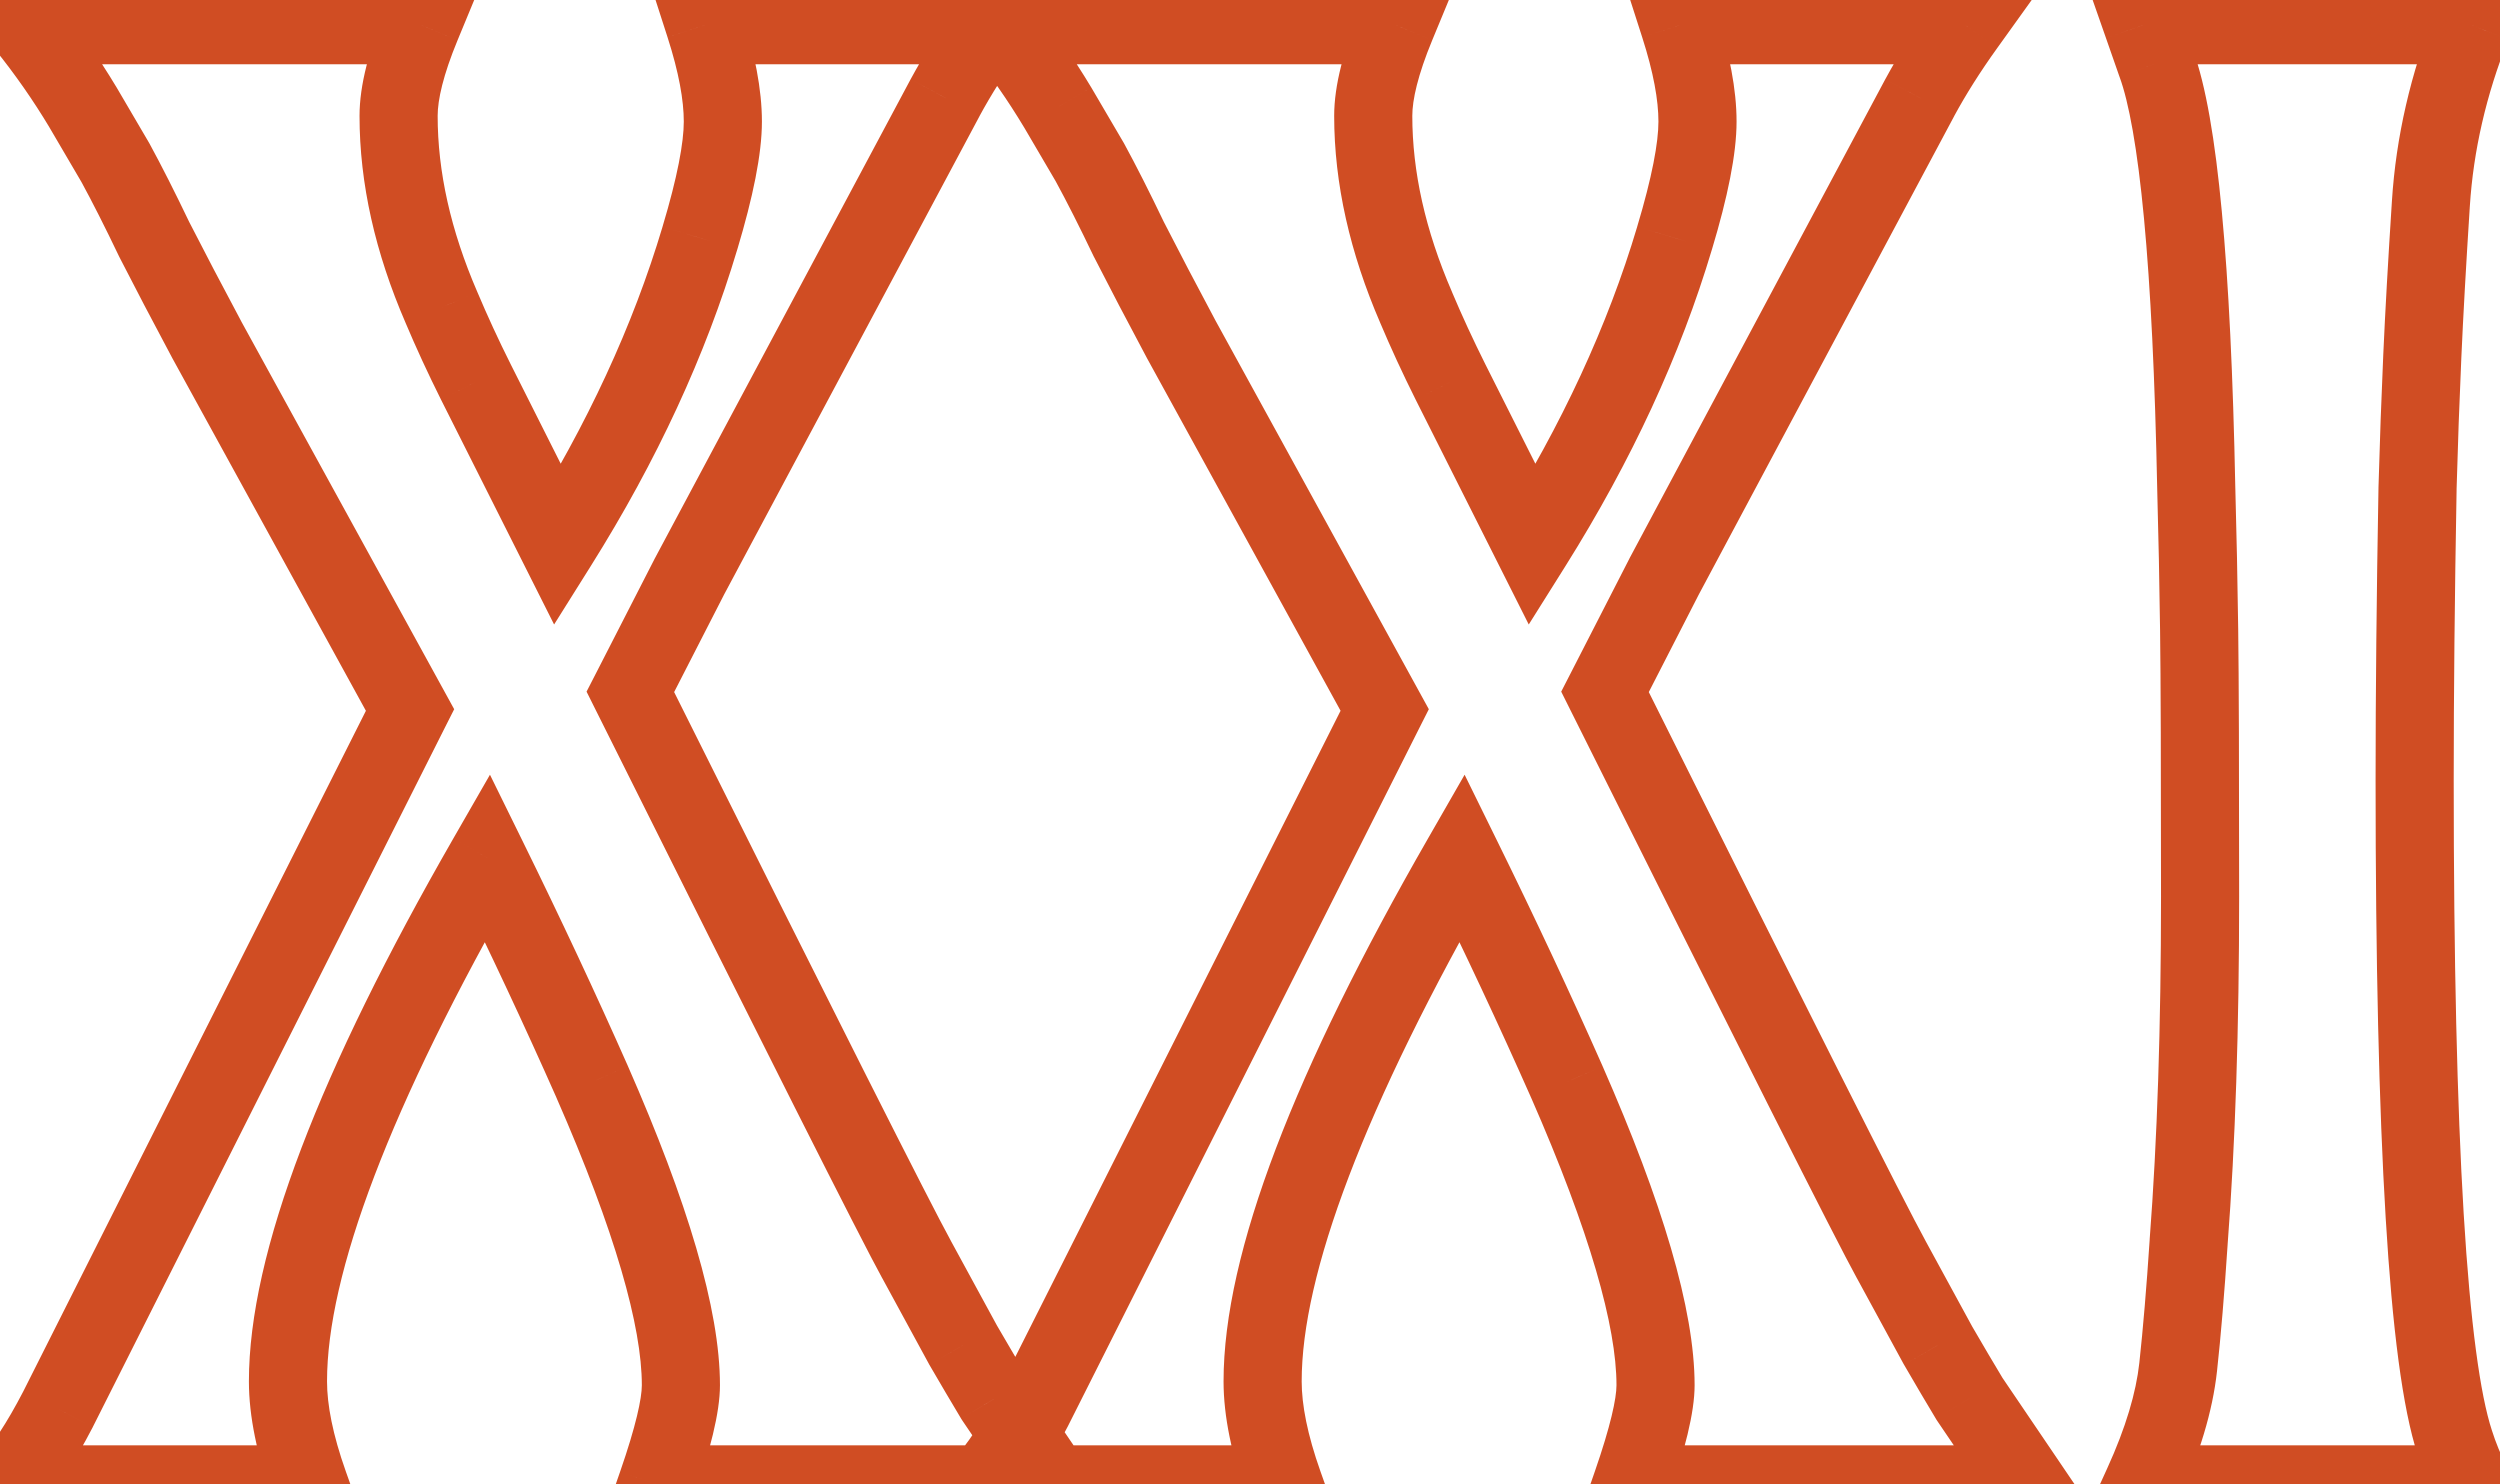 <?xml version="1.0" encoding="UTF-8"?> <svg xmlns="http://www.w3.org/2000/svg" width="64" height="38" viewBox="0 0 64 38" fill="none"> <path d="M14.281 13.952L13.388 14.402L14.185 15.987L15.128 14.484L14.281 13.952ZM17.919 6.091L16.961 5.803L16.961 5.805L17.919 6.091ZM18.041 0.646V-0.354H16.668L17.089 0.953L18.041 0.646ZM25.365 0.646L26.178 1.23L27.314 -0.354H25.365V0.646ZM24.193 2.502L23.314 2.026L23.311 2.031L24.193 2.502ZM17.65 14.758L16.768 14.287L16.764 14.294L16.76 14.302L17.65 14.758ZM16.137 17.712L15.247 17.256L15.016 17.706L15.242 18.159L16.137 17.712ZM23.461 32.238L24.339 31.76L24.337 31.755L23.461 32.238ZM24.657 34.435L23.779 34.914L23.785 34.926L23.792 34.938L24.657 34.435ZM25.463 35.803L24.605 36.317L24.62 36.341L24.635 36.364L25.463 35.803ZM26.952 38V39H28.838L27.78 37.439L26.952 38ZM16.82 38L15.876 37.672L15.415 39H16.82V38ZM15.16 27.697L16.076 27.296L16.075 27.293L15.16 27.697ZM12.475 21.96L13.372 21.519L12.543 19.833L11.607 21.462L12.475 21.96ZM7.909 38V39H9.325L8.852 37.666L7.909 38ZM0.219 38L-0.503 37.307L-2.127 39H0.219V38ZM1.488 36.071L2.376 36.532L2.381 36.521L1.488 36.071ZM10.497 18.176L11.39 18.625L11.627 18.156L11.374 17.695L10.497 18.176ZM5.297 8.703L4.415 9.175L4.42 9.184L5.297 8.703ZM3.954 6.14L3.052 6.572L3.058 6.583L3.063 6.594L3.954 6.14ZM2.953 4.162L3.831 3.683L3.824 3.67L3.816 3.656L2.953 4.162ZM2.123 2.746L2.986 2.24L2.981 2.232L2.123 2.746ZM0.658 0.646V-0.354H-1.43L-0.121 1.273L0.658 0.646ZM10.79 0.646L11.714 1.029L12.286 -0.354H10.79V0.646ZM11.303 7.873L12.224 7.485L12.22 7.476L11.303 7.873ZM12.182 9.777L11.287 10.225L11.288 10.227L12.182 9.777ZM15.128 14.484C16.814 11.796 18.067 9.094 18.877 6.377L16.961 5.805C16.208 8.329 15.036 10.867 13.434 13.421L15.128 14.484ZM18.877 6.378C19.273 5.056 19.505 3.948 19.505 3.112H17.505C17.505 3.644 17.346 4.522 16.961 5.803L18.877 6.378ZM19.505 3.112C19.505 2.288 19.32 1.357 18.993 0.34L17.089 0.953C17.38 1.857 17.505 2.57 17.505 3.112H19.505ZM18.041 1.646H25.365V-0.354H18.041V1.646ZM24.553 0.063C24.076 0.728 23.662 1.382 23.314 2.026L25.073 2.977C25.376 2.417 25.743 1.835 26.178 1.23L24.553 0.063ZM23.311 2.031L16.768 14.287L18.532 15.229L25.076 2.973L23.311 2.031ZM16.76 14.302L15.247 17.256L17.027 18.168L18.54 15.214L16.76 14.302ZM15.242 18.159C19.596 26.883 22.052 31.754 22.585 32.721L24.337 31.755C23.829 30.835 21.401 26.021 17.032 17.265L15.242 18.159ZM22.583 32.716L23.779 34.914L25.535 33.957L24.339 31.76L22.583 32.716ZM23.792 34.938C24.087 35.446 24.358 35.905 24.605 36.317L26.32 35.288C26.079 34.886 25.813 34.435 25.522 33.933L23.792 34.938ZM24.635 36.364L26.124 38.561L27.78 37.439L26.291 35.242L24.635 36.364ZM26.952 37H16.82V39H26.952V37ZM17.765 38.328C18.172 37.156 18.431 36.167 18.431 35.461H16.431C16.431 35.796 16.283 36.5 15.876 37.672L17.765 38.328ZM18.431 35.461C18.431 33.511 17.595 30.758 16.076 27.296L14.244 28.099C15.753 31.538 16.431 33.96 16.431 35.461H18.431ZM16.075 27.293C15.255 25.44 14.354 23.515 13.372 21.519L11.577 22.401C12.548 24.376 13.438 26.276 14.246 28.102L16.075 27.293ZM11.607 21.462C8.203 27.391 6.372 32.063 6.372 35.363H8.372C8.372 32.642 9.943 28.378 13.342 22.458L11.607 21.462ZM6.372 35.363C6.372 36.264 6.586 37.26 6.967 38.334L8.852 37.666C8.517 36.722 8.372 35.961 8.372 35.363H6.372ZM7.909 37H0.219V39H7.909V37ZM0.94 38.693C1.429 38.183 1.904 37.442 2.376 36.532L0.601 35.611C0.161 36.459 -0.21 37.003 -0.503 37.307L0.94 38.693ZM2.381 36.521L11.39 18.625L9.604 17.726L0.595 35.622L2.381 36.521ZM11.374 17.695L6.173 8.222L4.42 9.184L9.62 18.657L11.374 17.695ZM6.179 8.232C5.677 7.292 5.232 6.443 4.845 5.685L3.063 6.594C3.458 7.366 3.908 8.226 4.415 9.175L6.179 8.232ZM4.856 5.708C4.477 4.916 4.135 4.241 3.831 3.683L2.075 4.641C2.357 5.158 2.683 5.8 3.052 6.572L4.856 5.708ZM3.816 3.656L2.986 2.24L1.26 3.252L2.09 4.668L3.816 3.656ZM2.981 2.232C2.517 1.46 2.003 0.722 1.437 0.019L-0.121 1.273C0.388 1.905 0.85 2.568 1.266 3.261L2.981 2.232ZM0.658 1.646H10.79V-0.354H0.658V1.646ZM9.866 0.264C9.455 1.257 9.204 2.172 9.204 2.966H11.204C11.204 2.555 11.344 1.924 11.714 1.029L9.866 0.264ZM9.204 2.966C9.204 4.702 9.607 6.473 10.385 8.27L12.22 7.476C11.533 5.888 11.204 4.387 11.204 2.966H9.204ZM10.381 8.261C10.651 8.901 10.953 9.556 11.287 10.225L13.076 9.33C12.759 8.697 12.476 8.082 12.224 7.485L10.381 8.261ZM11.288 10.227L13.388 14.402L15.175 13.503L13.075 9.328L11.288 10.227ZM39.232 13.952L38.339 14.402L39.136 15.987L40.08 14.484L39.232 13.952ZM42.87 6.091L41.912 5.803L41.912 5.805L42.87 6.091ZM42.992 0.646V-0.354H41.62L42.04 0.953L42.992 0.646ZM50.316 0.646L51.129 1.23L52.265 -0.354H50.316V0.646ZM49.145 2.502L48.265 2.026L48.262 2.031L49.145 2.502ZM42.602 14.758L41.719 14.287L41.715 14.294L41.712 14.302L42.602 14.758ZM41.088 17.712L40.198 17.256L39.967 17.706L40.193 18.159L41.088 17.712ZM48.412 32.238L49.29 31.76L49.288 31.755L48.412 32.238ZM49.608 34.435L48.73 34.914L48.737 34.926L48.744 34.938L49.608 34.435ZM50.414 35.803L49.557 36.317L49.571 36.341L49.586 36.364L50.414 35.803ZM51.903 38V39H53.789L52.731 37.439L51.903 38ZM41.772 38L40.827 37.672L40.366 39H41.772V38ZM40.111 27.697L41.027 27.296L41.026 27.293L40.111 27.697ZM37.426 21.96L38.323 21.519L37.494 19.833L36.559 21.462L37.426 21.96ZM32.86 38V39H34.276L33.803 37.666L32.86 38ZM25.17 38L24.448 37.307L22.824 39H25.17V38ZM26.439 36.071L27.327 36.532L27.333 36.521L26.439 36.071ZM35.448 18.176L36.341 18.625L36.578 18.156L36.325 17.695L35.448 18.176ZM30.248 8.703L29.366 9.175L29.371 9.184L30.248 8.703ZM28.905 6.14L28.003 6.572L28.009 6.583L28.015 6.594L28.905 6.14ZM27.904 4.162L28.782 3.683L28.775 3.67L28.767 3.656L27.904 4.162ZM27.074 2.746L27.937 2.24L27.932 2.232L27.074 2.746ZM25.609 0.646V-0.354H23.521L24.83 1.273L25.609 0.646ZM35.741 0.646L36.665 1.029L37.237 -0.354H35.741V0.646ZM36.254 7.873L37.176 7.485L37.172 7.476L36.254 7.873ZM37.133 9.777L36.238 10.225L36.239 10.227L37.133 9.777ZM40.08 14.484C41.765 11.796 43.018 9.094 43.828 6.377L41.912 5.805C41.16 8.329 39.987 10.867 38.385 13.421L40.08 14.484ZM43.828 6.378C44.225 5.056 44.456 3.948 44.456 3.112H42.456C42.456 3.644 42.297 4.522 41.912 5.803L43.828 6.378ZM44.456 3.112C44.456 2.288 44.272 1.357 43.944 0.34L42.04 0.953C42.331 1.857 42.456 2.57 42.456 3.112H44.456ZM42.992 1.646H50.316V-0.354H42.992V1.646ZM49.504 0.063C49.027 0.728 48.613 1.382 48.265 2.026L50.024 2.977C50.327 2.417 50.694 1.835 51.129 1.23L49.504 0.063ZM48.262 2.031L41.719 14.287L43.484 15.229L50.027 2.973L48.262 2.031ZM41.712 14.302L40.198 17.256L41.978 18.168L43.492 15.214L41.712 14.302ZM40.193 18.159C44.547 26.883 47.003 31.754 47.536 32.721L49.288 31.755C48.78 30.835 46.352 26.021 41.983 17.265L40.193 18.159ZM47.534 32.716L48.73 34.914L50.487 33.957L49.29 31.76L47.534 32.716ZM48.744 34.938C49.038 35.446 49.309 35.905 49.557 36.317L51.272 35.288C51.03 34.886 50.764 34.435 50.473 33.933L48.744 34.938ZM49.586 36.364L51.075 38.561L52.731 37.439L51.242 35.242L49.586 36.364ZM51.903 37H41.772V39H51.903V37ZM42.716 38.328C43.123 37.156 43.382 36.167 43.382 35.461H41.382C41.382 35.796 41.234 36.5 40.827 37.672L42.716 38.328ZM43.382 35.461C43.382 33.511 42.546 30.758 41.027 27.296L39.196 28.099C40.704 31.538 41.382 33.96 41.382 35.461H43.382ZM41.026 27.293C40.206 25.44 39.305 23.515 38.323 21.519L36.528 22.401C37.5 24.376 38.389 26.276 39.197 28.102L41.026 27.293ZM36.559 21.462C33.154 27.391 31.323 32.063 31.323 35.363H33.323C33.323 32.642 34.894 28.378 38.293 22.458L36.559 21.462ZM31.323 35.363C31.323 36.264 31.537 37.26 31.918 38.334L33.803 37.666C33.468 36.722 33.323 35.961 33.323 35.363H31.323ZM32.86 37H25.17V39H32.86V37ZM25.891 38.693C26.38 38.183 26.855 37.442 27.327 36.532L25.552 35.611C25.112 36.459 24.741 37.003 24.448 37.307L25.891 38.693ZM27.333 36.521L36.341 18.625L34.555 17.726L25.546 35.622L27.333 36.521ZM36.325 17.695L31.125 8.222L29.371 9.184L34.572 18.657L36.325 17.695ZM31.13 8.232C30.628 7.292 30.183 6.443 29.796 5.685L28.015 6.594C28.409 7.366 28.859 8.226 29.366 9.175L31.13 8.232ZM29.807 5.708C29.428 4.916 29.086 4.241 28.782 3.683L27.026 4.641C27.308 5.158 27.634 5.8 28.003 6.572L29.807 5.708ZM28.767 3.656L27.937 2.24L26.212 3.252L27.042 4.668L28.767 3.656ZM27.932 2.232C27.469 1.46 26.954 0.722 26.388 0.019L24.83 1.273C25.339 1.905 25.801 2.568 26.217 3.261L27.932 2.232ZM25.609 1.646H35.741V-0.354H25.609V1.646ZM34.817 0.264C34.407 1.257 34.155 2.172 34.155 2.966H36.155C36.155 2.555 36.295 1.924 36.665 1.029L34.817 0.264ZM34.155 2.966C34.155 4.702 34.559 6.473 35.336 8.27L37.172 7.476C36.484 5.888 36.155 4.387 36.155 2.966H34.155ZM35.332 8.261C35.602 8.901 35.904 9.556 36.238 10.225L38.027 9.33C37.711 8.697 37.427 8.082 37.175 7.485L35.332 8.261ZM36.239 10.227L38.339 14.402L40.126 13.503L38.026 9.328L36.239 10.227ZM63.28 0.646L64.209 1.016L64.754 -0.354H63.28V0.646ZM62.23 5.212L63.228 5.276L63.228 5.276L62.23 5.212ZM61.889 12.512L60.889 12.484L60.889 12.494L61.889 12.512ZM62.841 36.926L63.794 36.623L63.791 36.614L62.841 36.926ZM63.28 38V39H64.898L64.175 37.553L63.28 38ZM54.857 38L53.947 37.585L53.303 39H54.857V38ZM56.029 31.799L55.032 31.723L55.032 31.733L56.029 31.799ZM56.298 16.125L55.298 16.138L55.298 16.138L56.298 16.125ZM56.225 12.512L55.225 12.532L55.225 12.54L56.225 12.512ZM55.199 1.623L54.255 1.953L54.258 1.961L54.261 1.969L55.199 1.623ZM54.857 0.646V-0.354H53.448L53.914 0.977L54.857 0.646ZM62.351 0.277C61.712 1.882 61.337 3.507 61.233 5.148L63.228 5.276C63.319 3.857 63.644 2.438 64.209 1.016L62.351 0.277ZM61.233 5.148C61.135 6.665 61.061 7.974 61.012 9.073L63.01 9.163C63.058 8.081 63.131 6.786 63.228 5.276L61.233 5.148ZM61.012 9.073C60.963 10.17 60.922 11.307 60.889 12.484L62.888 12.54C62.921 11.373 62.961 10.247 63.01 9.163L61.012 9.073ZM60.889 12.494C60.84 15.233 60.815 17.729 60.815 19.982H62.815C62.815 17.743 62.84 15.259 62.889 12.53L60.889 12.494ZM60.815 19.982C60.815 24.598 60.901 28.335 61.074 31.188C61.244 34.004 61.504 36.058 61.891 37.238L63.791 36.614C63.495 35.71 63.241 33.899 63.07 31.067C62.901 28.272 62.815 24.579 62.815 19.982H60.815ZM61.888 37.229C62.019 37.64 62.185 38.046 62.386 38.447L64.175 37.553C64.017 37.238 63.891 36.928 63.794 36.623L61.888 37.229ZM63.28 37H54.857V39H63.28V37ZM55.767 38.415C56.302 37.243 56.642 36.136 56.755 35.105L54.767 34.889C54.684 35.648 54.422 36.544 53.947 37.585L55.767 38.415ZM56.755 35.105C56.855 34.192 56.945 33.111 57.027 31.864L55.032 31.733C54.951 32.961 54.862 34.012 54.767 34.889L56.755 35.105ZM57.026 31.875C57.224 29.288 57.322 26.316 57.322 22.961H55.322C55.322 26.279 55.225 29.199 55.032 31.723L57.026 31.875ZM57.322 22.961C57.322 19.625 57.314 17.34 57.298 16.112L55.298 16.138C55.314 17.351 55.322 19.624 55.322 22.961H57.322ZM57.298 16.112C57.281 14.87 57.257 13.661 57.224 12.484L55.225 12.54C55.257 13.706 55.282 14.906 55.298 16.138L57.298 16.112ZM57.224 12.492C57.167 9.623 57.053 7.26 56.878 5.411C56.707 3.588 56.471 2.182 56.138 1.277L54.261 1.969C54.497 2.61 54.717 3.792 54.887 5.599C55.055 7.379 55.168 9.688 55.225 12.532L57.224 12.492ZM56.143 1.293L55.801 0.316L53.914 0.977L54.255 1.953L56.143 1.293ZM54.857 1.646H63.28V-0.354H54.857V1.646Z" fill="#D04D23"></path> </svg> 